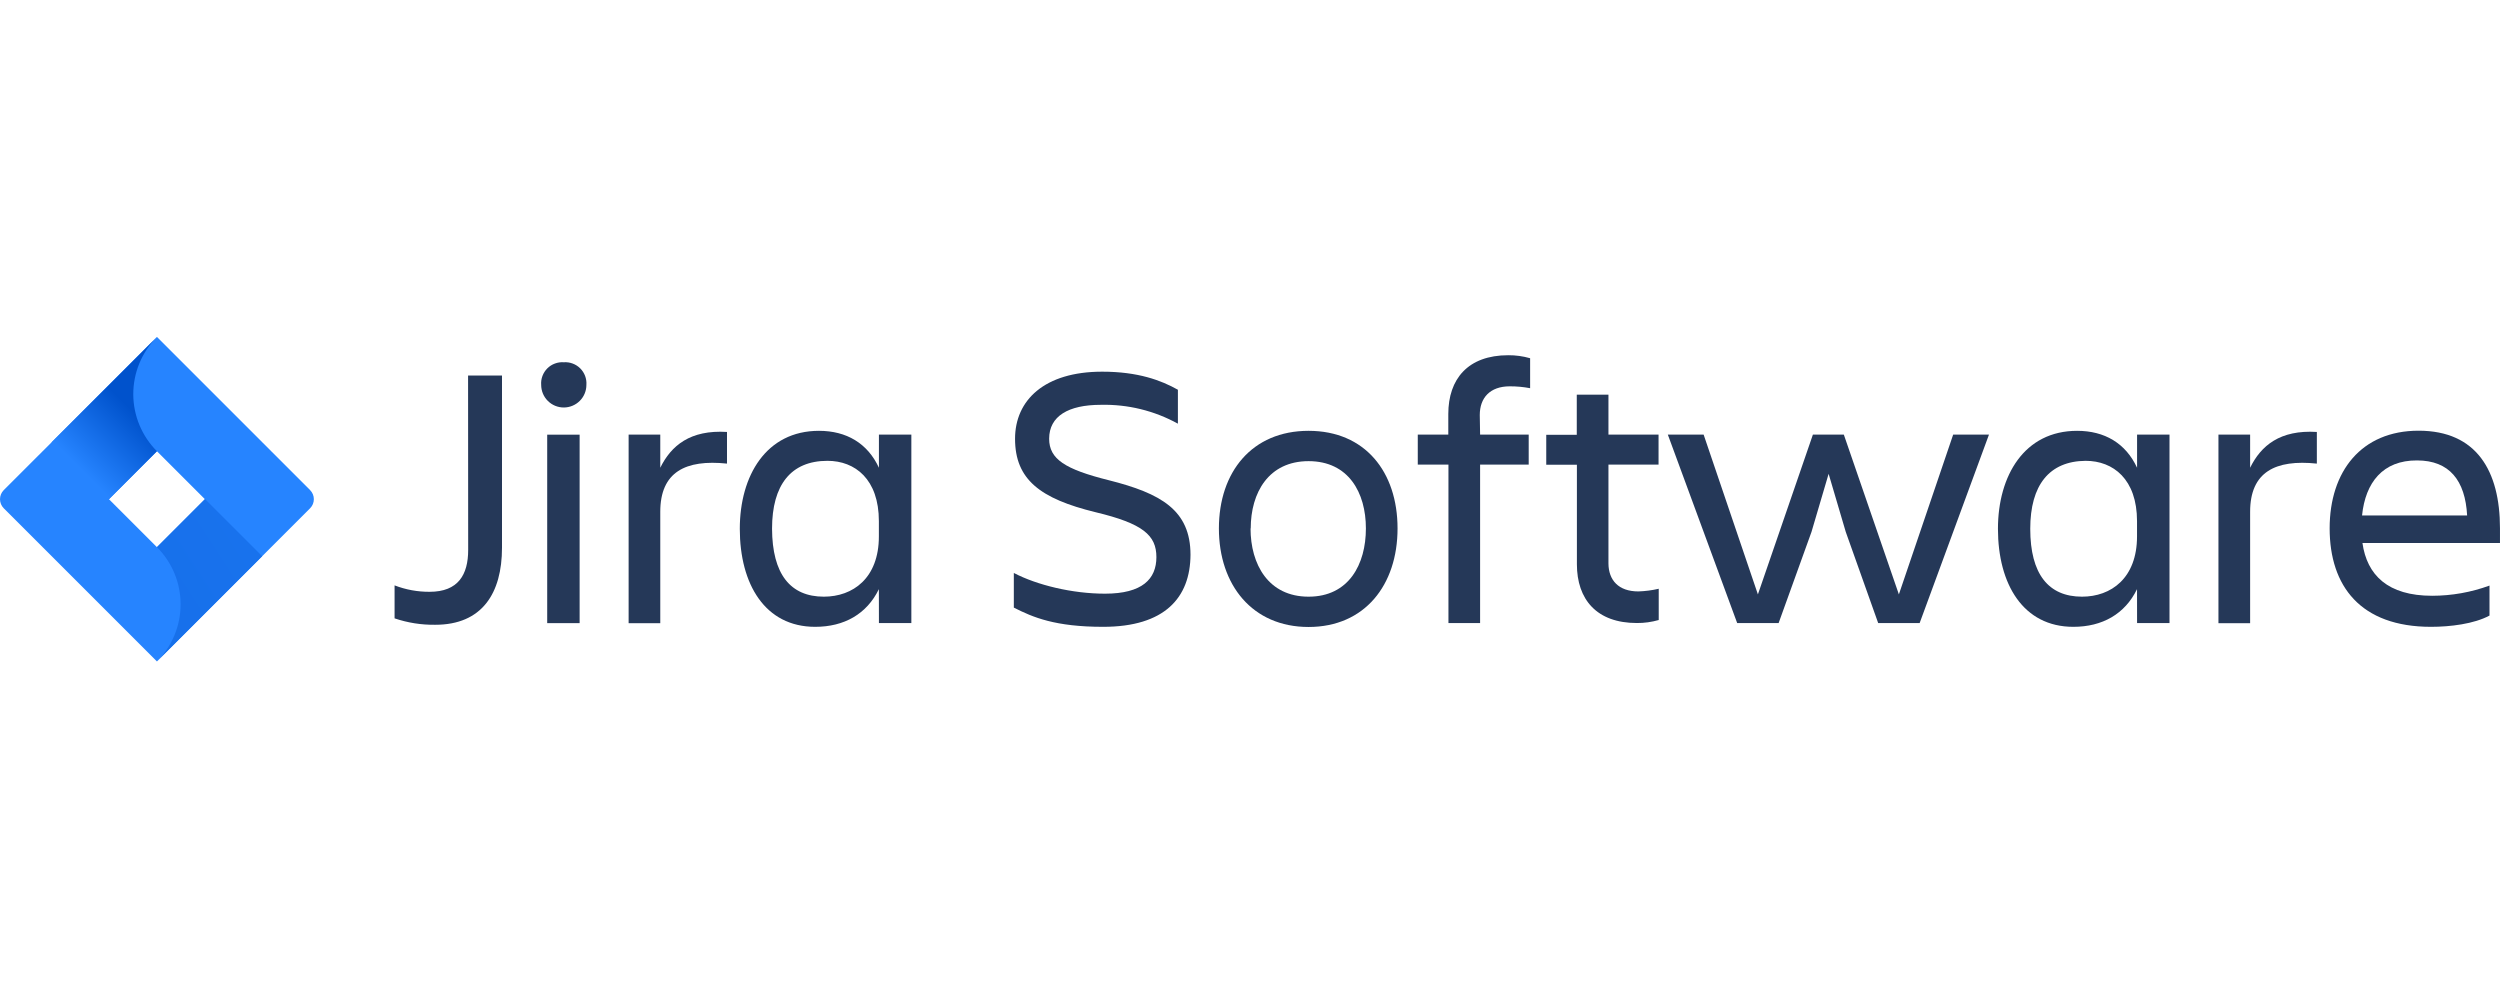 <svg width="100" height="40" viewBox="0 0 100 40" fill="none" xmlns="http://www.w3.org/2000/svg">
<g clip-path="url(#clip0)">
<path d="M18.723 15.02H20.08V21.907C20.08 23.732 19.282 24.991 17.411 24.991C16.858 24.999 16.307 24.912 15.783 24.734V23.415C16.23 23.588 16.706 23.675 17.185 23.672C18.331 23.672 18.727 22.986 18.727 21.998L18.723 15.02Z" fill="#253858"/>
<path d="M22.551 14.49C22.672 14.482 22.794 14.499 22.907 14.542C23.021 14.584 23.124 14.65 23.21 14.736C23.296 14.822 23.362 14.925 23.405 15.039C23.447 15.153 23.465 15.274 23.456 15.395C23.456 15.635 23.361 15.865 23.191 16.035C23.021 16.204 22.791 16.3 22.551 16.3C22.311 16.3 22.081 16.204 21.912 16.035C21.742 15.865 21.647 15.635 21.647 15.395C21.638 15.274 21.655 15.153 21.698 15.039C21.74 14.925 21.807 14.822 21.892 14.736C21.978 14.65 22.081 14.584 22.195 14.542C22.309 14.499 22.43 14.482 22.551 14.49ZM21.888 17.386H23.185V24.924H21.888V17.386Z" fill="#253858"/>
<path d="M25.145 17.384H26.411V18.71C26.848 17.821 27.61 17.187 29.08 17.278V18.544C27.422 18.372 26.411 18.876 26.411 20.473V24.928H25.145V17.384Z" fill="#253858"/>
<path d="M35.155 23.566C34.672 24.561 33.767 25.073 32.607 25.073C30.603 25.073 29.592 23.37 29.592 21.153C29.592 19.027 30.647 17.233 32.758 17.233C33.858 17.233 34.703 17.73 35.157 18.71V17.384H36.454V24.923H35.157L35.155 23.566ZM32.953 23.867C34.115 23.867 35.155 23.129 35.155 21.455V20.845C35.155 19.171 34.206 18.433 33.099 18.433C31.636 18.433 30.882 19.397 30.882 21.147C30.889 22.963 31.612 23.867 32.955 23.867H32.953Z" fill="#253858"/>
<path d="M44.127 25.073C42.211 25.073 41.322 24.696 40.553 24.304V22.918C41.473 23.401 42.89 23.747 44.2 23.747C45.693 23.747 46.256 23.159 46.256 22.284C46.256 21.408 45.713 20.942 43.829 20.49C41.601 19.947 40.602 19.177 40.602 17.55C40.602 16.008 41.778 14.867 44.086 14.867C45.518 14.867 46.438 15.209 47.116 15.59V16.947C46.173 16.427 45.109 16.167 44.032 16.193C42.736 16.193 41.966 16.645 41.966 17.55C41.966 18.363 42.6 18.771 44.348 19.208C46.443 19.736 47.62 20.407 47.62 22.193C47.61 23.911 46.585 25.073 44.127 25.073Z" fill="#253858"/>
<path d="M48.756 21.138C48.756 18.877 50.082 17.233 52.343 17.233C54.605 17.233 55.902 18.877 55.902 21.138C55.902 23.4 54.589 25.079 52.343 25.079C50.097 25.079 48.756 23.4 48.756 21.138ZM50.022 21.138C50.022 22.57 50.731 23.867 52.343 23.867C53.955 23.867 54.636 22.57 54.636 21.138C54.636 19.706 53.942 18.446 52.343 18.446C50.745 18.446 50.029 19.706 50.029 21.138H50.022Z" fill="#253858"/>
<path d="M59.204 17.384H61.148V18.583H59.204V24.922H57.938V18.583H56.711V17.384H57.932V16.561C57.932 15.16 58.717 14.209 60.331 14.209C60.627 14.207 60.921 14.248 61.205 14.329V15.528C60.937 15.477 60.664 15.452 60.391 15.453C59.593 15.453 59.191 15.921 59.191 16.599L59.204 17.384Z" fill="#253858"/>
<path d="M65.535 23.657C65.809 23.648 66.082 23.613 66.349 23.55V24.801C66.065 24.882 65.77 24.923 65.475 24.921C63.861 24.921 63.076 23.972 63.076 22.569V18.59H61.85V17.391H63.071V15.786H64.338V17.384H66.342V18.584H64.338V22.541C64.344 23.204 64.737 23.657 65.535 23.657Z" fill="#253858"/>
<path d="M66.713 17.384H68.145L70.316 23.776L72.516 17.384H73.753L75.955 23.776L78.127 17.384H79.559L76.786 24.922H75.127L73.83 21.275L73.145 18.953L72.46 21.275L71.145 24.922H69.487L66.713 17.384Z" fill="#253858"/>
<path d="M85.481 23.566C84.998 24.561 84.093 25.073 82.933 25.073C80.929 25.073 79.918 23.37 79.918 21.153C79.918 19.027 80.973 17.233 83.084 17.233C84.184 17.233 85.029 17.73 85.483 18.71V17.384H86.78V24.923H85.483L85.481 23.566ZM83.28 23.867C84.441 23.867 85.481 23.129 85.481 21.455V20.845C85.481 19.171 84.532 18.433 83.425 18.433C81.969 18.446 81.21 19.404 81.21 21.153C81.21 22.963 81.938 23.867 83.281 23.867H83.28Z" fill="#253858"/>
<path d="M88.738 17.384H90.005V18.71C90.442 17.821 91.204 17.187 92.674 17.278V18.544C91.016 18.372 90.005 18.876 90.005 20.473V24.928H88.738V17.384Z" fill="#253858"/>
<path d="M97.241 25.073C94.421 25.073 93.186 23.446 93.186 21.133C93.186 18.856 94.452 17.228 96.744 17.228C99.066 17.228 99.999 18.842 99.999 21.133V21.72H94.498C94.679 23.002 95.509 23.831 97.287 23.831C98.069 23.83 98.845 23.692 99.58 23.423V24.623C98.961 24.957 98.01 25.073 97.241 25.073ZM94.483 20.619H98.685C98.61 19.217 97.976 18.417 96.681 18.417C95.312 18.41 94.618 19.303 94.483 20.61V20.619Z" fill="#253858"/>
<path d="M12.404 19.604L6.819 14.019L6.277 13.477L2.073 17.682L0.15 19.604C0.054 19.701 -4.85437e-10 19.831 0 19.968C-4.85437e-10 20.104 0.054 20.234 0.15 20.331L3.992 24.172L6.277 26.458L10.482 22.253L10.547 22.188L12.404 20.331C12.5 20.234 12.554 20.104 12.554 19.968C12.554 19.831 12.5 19.701 12.404 19.604ZM6.277 21.887L4.358 19.968L6.277 18.049L8.196 19.968L6.277 21.887Z" fill="#2684FF"/>
<path d="M6.277 18.049C5.674 17.445 5.334 16.627 5.331 15.774C5.329 14.92 5.664 14.1 6.264 13.493L2.064 17.691L4.35 19.976L6.277 18.049Z" fill="url(#paint0_linear)"/>
<path d="M8.201 19.962L6.277 21.886C6.578 22.186 6.816 22.543 6.978 22.935C7.141 23.327 7.224 23.747 7.224 24.172C7.224 24.596 7.141 25.017 6.978 25.409C6.816 25.801 6.578 26.157 6.277 26.457L10.487 22.248L8.201 19.962Z" fill="url(#paint1_linear)"/>
</g>
<defs>
<linearGradient id="paint0_linear" x1="5.935" y1="16.108" x2="3.255" y2="18.787" gradientUnits="userSpaceOnUse">
<stop offset="0.18" stop-color="#0052CC"/>
<stop offset="1" stop-color="#2684FF"/>
</linearGradient>
<linearGradient id="paint1_linear" x1="169.526" y1="411.489" x2="262.074" y2="351.508" gradientUnits="userSpaceOnUse">
<stop offset="0.18" stop-color="#0052CC"/>
<stop offset="1" stop-color="#2684FF"/>
</linearGradient>
<clipPath id="clip0">
<rect width="100" height="40" fill="white"/>
</clipPath>
</defs>
</svg>
